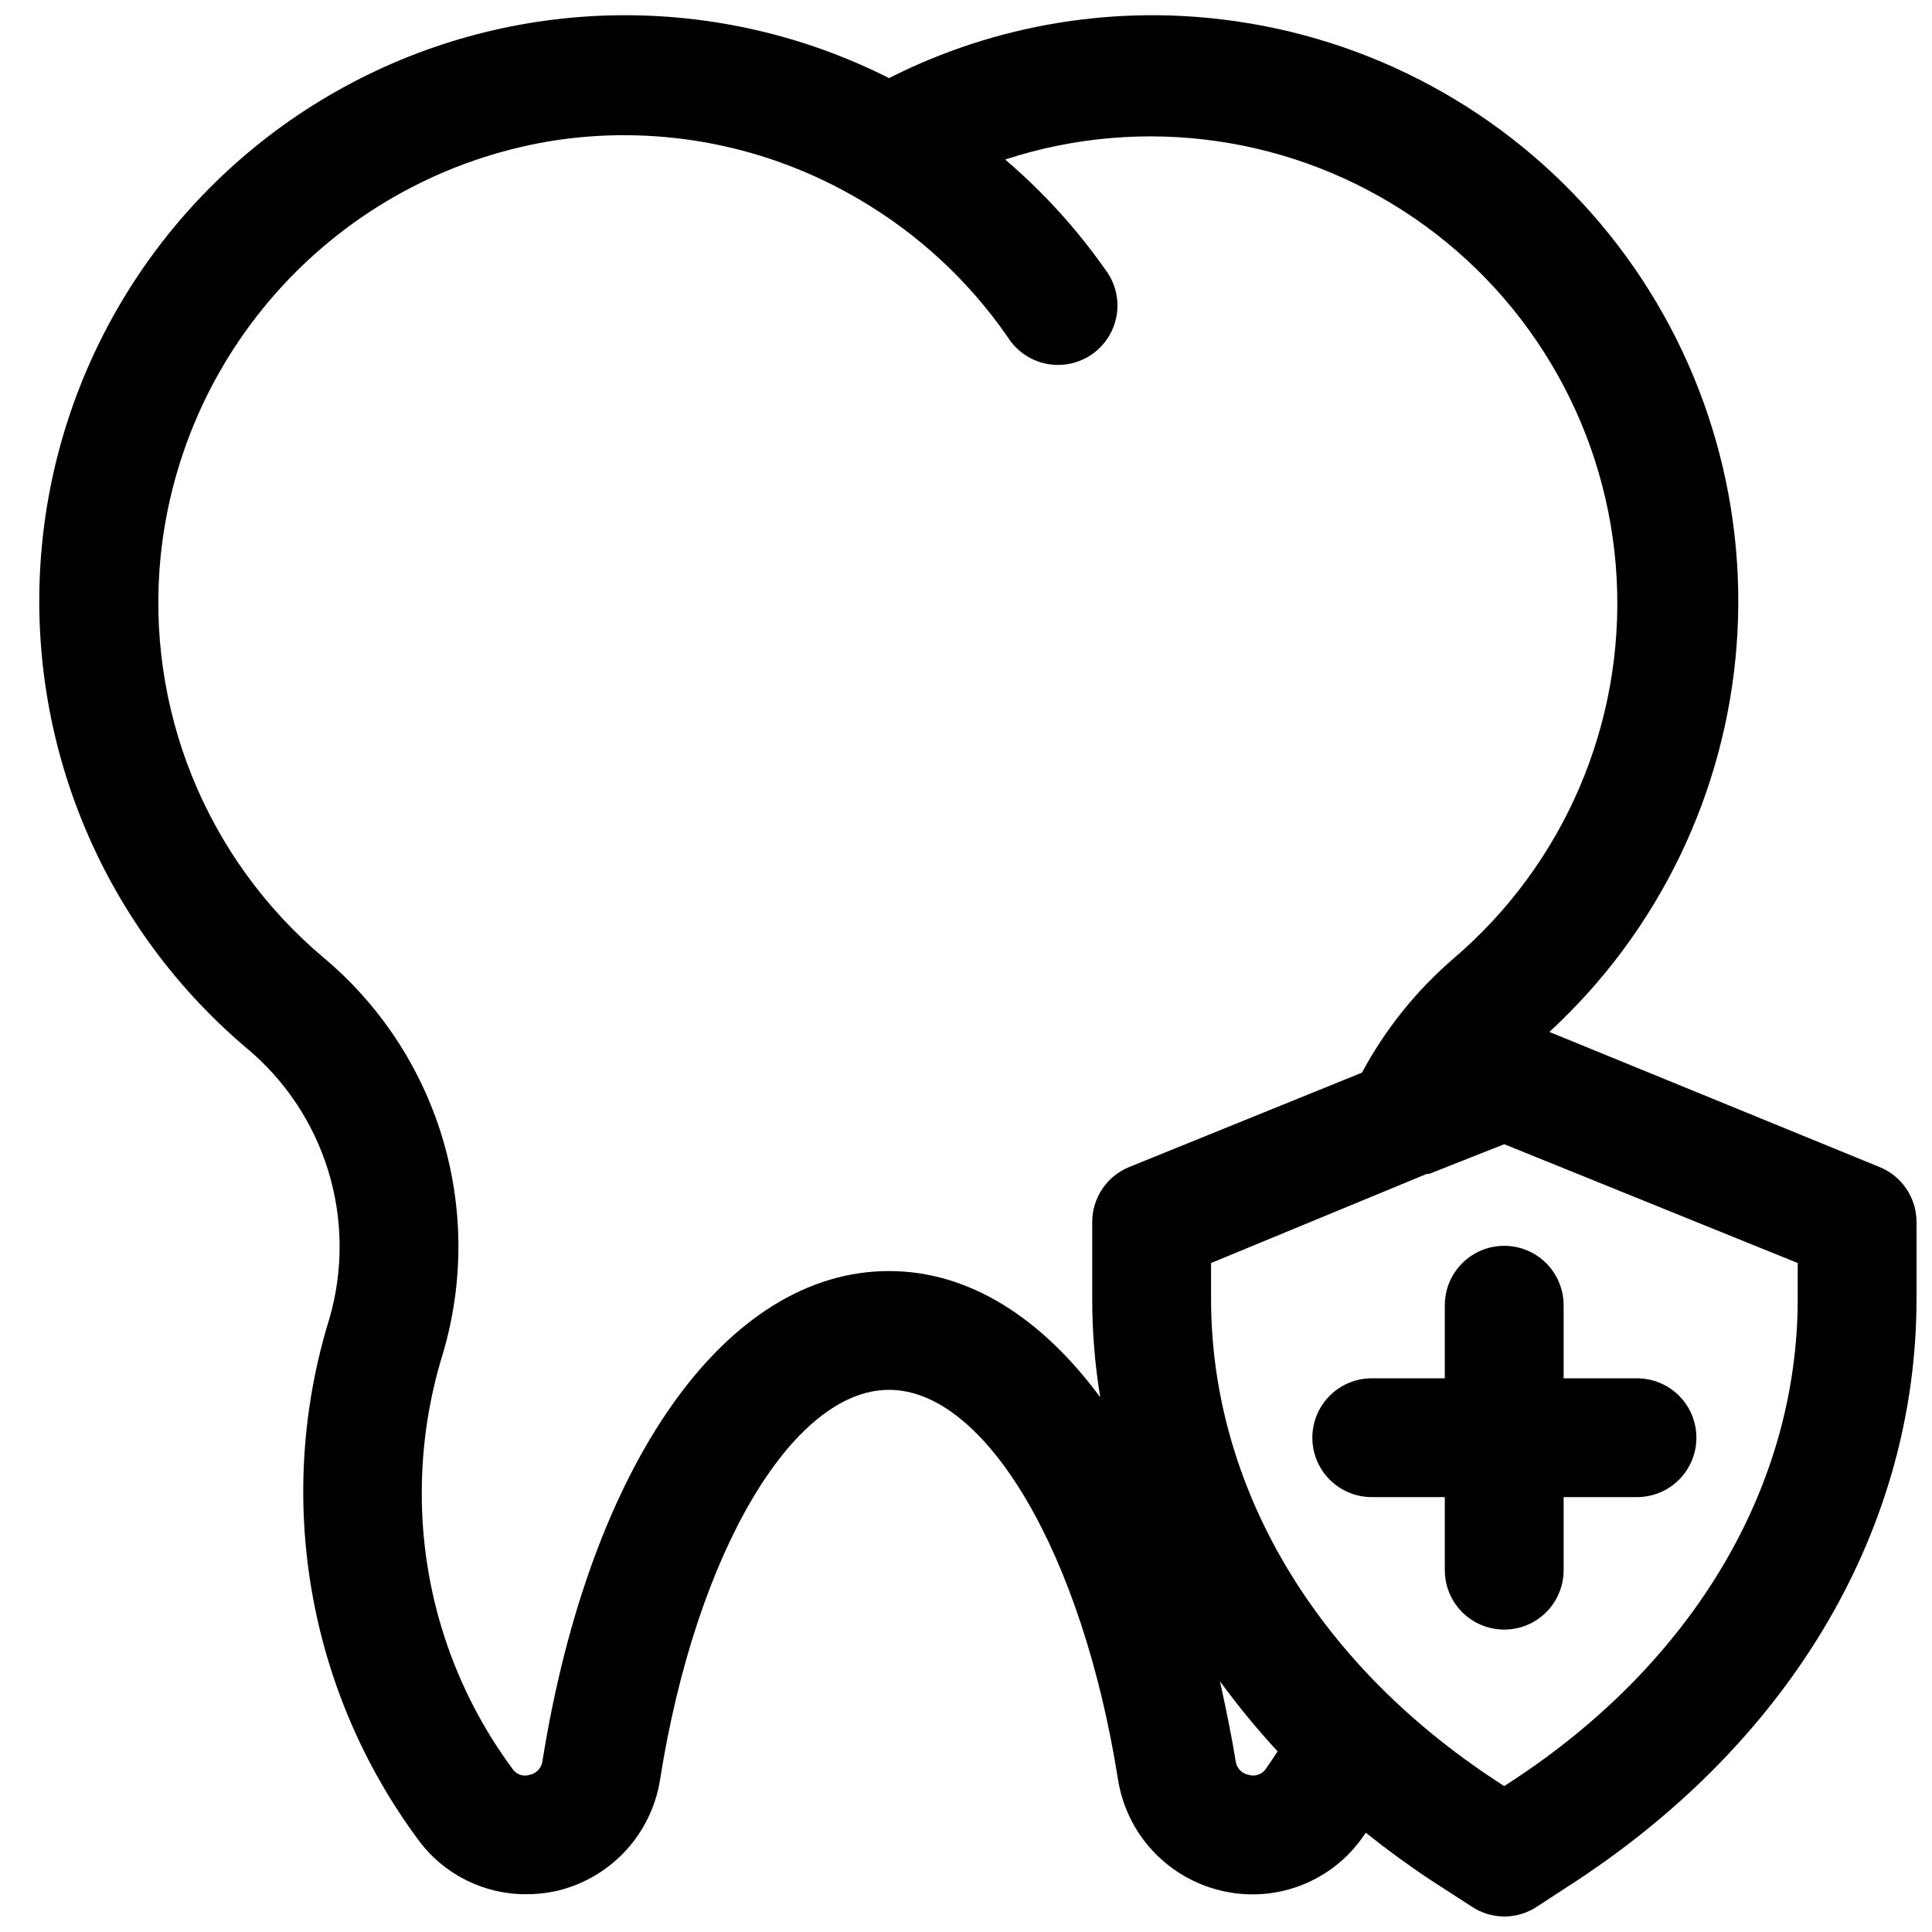 <?xml version="1.0" encoding="UTF-8"?>
<!-- Uploaded to: ICON Repo, www.svgrepo.com, Generator: ICON Repo Mixer Tools -->
<svg width="800px" height="800px" version="1.1" viewBox="144 144 512 512" xmlns="http://www.w3.org/2000/svg">
 <defs>
  <clipPath id="a">
   <path d="m154 148.09h497.9v503.81h-497.9z"/>
  </clipPath>
 </defs>
 <g clip-path="url(#a)">
  <path d="m642.14 453.29-87.535-35.82c28.926-26.645 46.66-63.273 49.621-102.49 2.961-39.215-9.074-78.094-33.672-108.78-24.594-30.688-59.922-50.895-98.844-56.539-31.516-4.609-63.688 0.641-92.102 15.035-45.605-23.027-99.621-22.137-144.45 2.375-44.824 24.516-74.715 69.512-79.938 120.34-5.223 50.82 14.898 100.96 53.801 134.07 10.34 8.504 17.957 19.852 21.918 32.637 3.961 12.789 4.086 26.457 0.359 39.312-14.613 47.211-5.84 98.555 23.617 138.23 6.672 9.043 17.258 14.367 28.496 14.328 2.941 0.008 5.875-0.336 8.738-1.023 6.836-1.73 13.016-5.426 17.773-10.629 4.754-5.207 7.883-11.691 8.992-18.656 9.445-59.906 35.031-103.36 60.691-103.36 25.664 0 51.246 43.453 60.691 103.36h0.004c1.125 6.996 4.285 13.5 9.09 18.711 4.801 5.207 11.031 8.887 17.91 10.574 6.844 1.711 14.047 1.352 20.688-1.031 6.641-2.379 12.43-6.68 16.625-12.352l1.34-1.891c5.512 4.41 11.336 8.66 17.398 12.676l10.707 6.926h-0.004c2.547 1.68 5.531 2.582 8.582 2.598 3.078 0 6.086-0.902 8.656-2.598l10.629-6.926c57.152-37.707 89.977-93.68 89.977-154.21v-20.309c0-3.121-0.926-6.172-2.664-8.766s-4.207-4.613-7.098-5.797zm-198.93 0c-2.887 1.184-5.356 3.203-7.094 5.797-1.738 2.594-2.668 5.644-2.668 8.766v20.309c-0.004 8.758 0.707 17.496 2.125 26.137-15.742-21.332-35.031-33.457-55.969-33.457-43.219 0-79.27 51.012-91.867 129.97-0.266 1.777-1.621 3.195-3.383 3.543-1.621 0.531-3.402-0.039-4.41-1.418-15.754-21.211-24.23-46.945-24.168-73.367 0.004-12.492 1.891-24.91 5.59-36.844 5.551-18.727 5.488-38.668-0.18-57.359-5.664-18.695-16.688-35.316-31.699-47.809-30.945-26.188-46.996-65.941-42.902-106.27 2.824-27.457 14.711-53.191 33.785-73.145 19.07-19.957 44.238-32.996 71.539-37.062 27.602-3.969 55.727 1.582 79.746 15.742 15.625 9.129 29.059 21.57 39.359 36.449 2.277 3.668 5.961 6.242 10.188 7.113 4.231 0.875 8.629-0.023 12.176-2.488 3.547-2.465 5.922-6.277 6.578-10.543 0.652-4.269-0.477-8.617-3.121-12.031-7.57-10.75-16.457-20.508-26.449-29.047 36.598-11.973 76.688-6.223 108.45 15.555 31.762 21.773 51.574 57.094 53.602 95.547 2.027 38.457-13.965 75.66-43.258 100.66-9.871 8.5-18.09 18.75-24.246 30.227zm36.133 159.64c-1.047 1.371-2.84 1.938-4.484 1.418-1.766-0.348-3.121-1.766-3.387-3.543-1.18-7.398-2.676-14.406-4.172-21.254 4.731 6.477 9.828 12.68 15.27 18.578-1.023 1.574-2.043 3.148-3.227 4.801zm141.07-124.77c0 49.75-27.629 96.355-75.73 127.84l-2.047 1.34-2.047-1.34c-48.098-31.488-75.648-78.09-75.648-127.84v-9.445l57.152-23.617h0.629l19.918-7.871 77.773 31.488z"/>
 </g>
 <path d="m526.89 489.9v19.363h-19.363c-5.625 0-10.824 3-13.637 7.871-2.812 4.871-2.812 10.875 0 15.746s8.012 7.871 13.637 7.871h19.363v19.367c0 5.625 3 10.82 7.871 13.633 4.875 2.812 10.875 2.812 15.746 0 4.871-2.812 7.871-8.008 7.871-13.633v-19.367h19.445c5.625 0 10.82-3 13.633-7.871s2.812-10.875 0-15.746c-2.812-4.871-8.008-7.871-13.633-7.871h-19.445v-19.363c0-5.625-3-10.824-7.871-13.637-4.871-2.812-10.871-2.812-15.746 0-4.871 2.812-7.871 8.012-7.871 13.637z"/>
</svg>